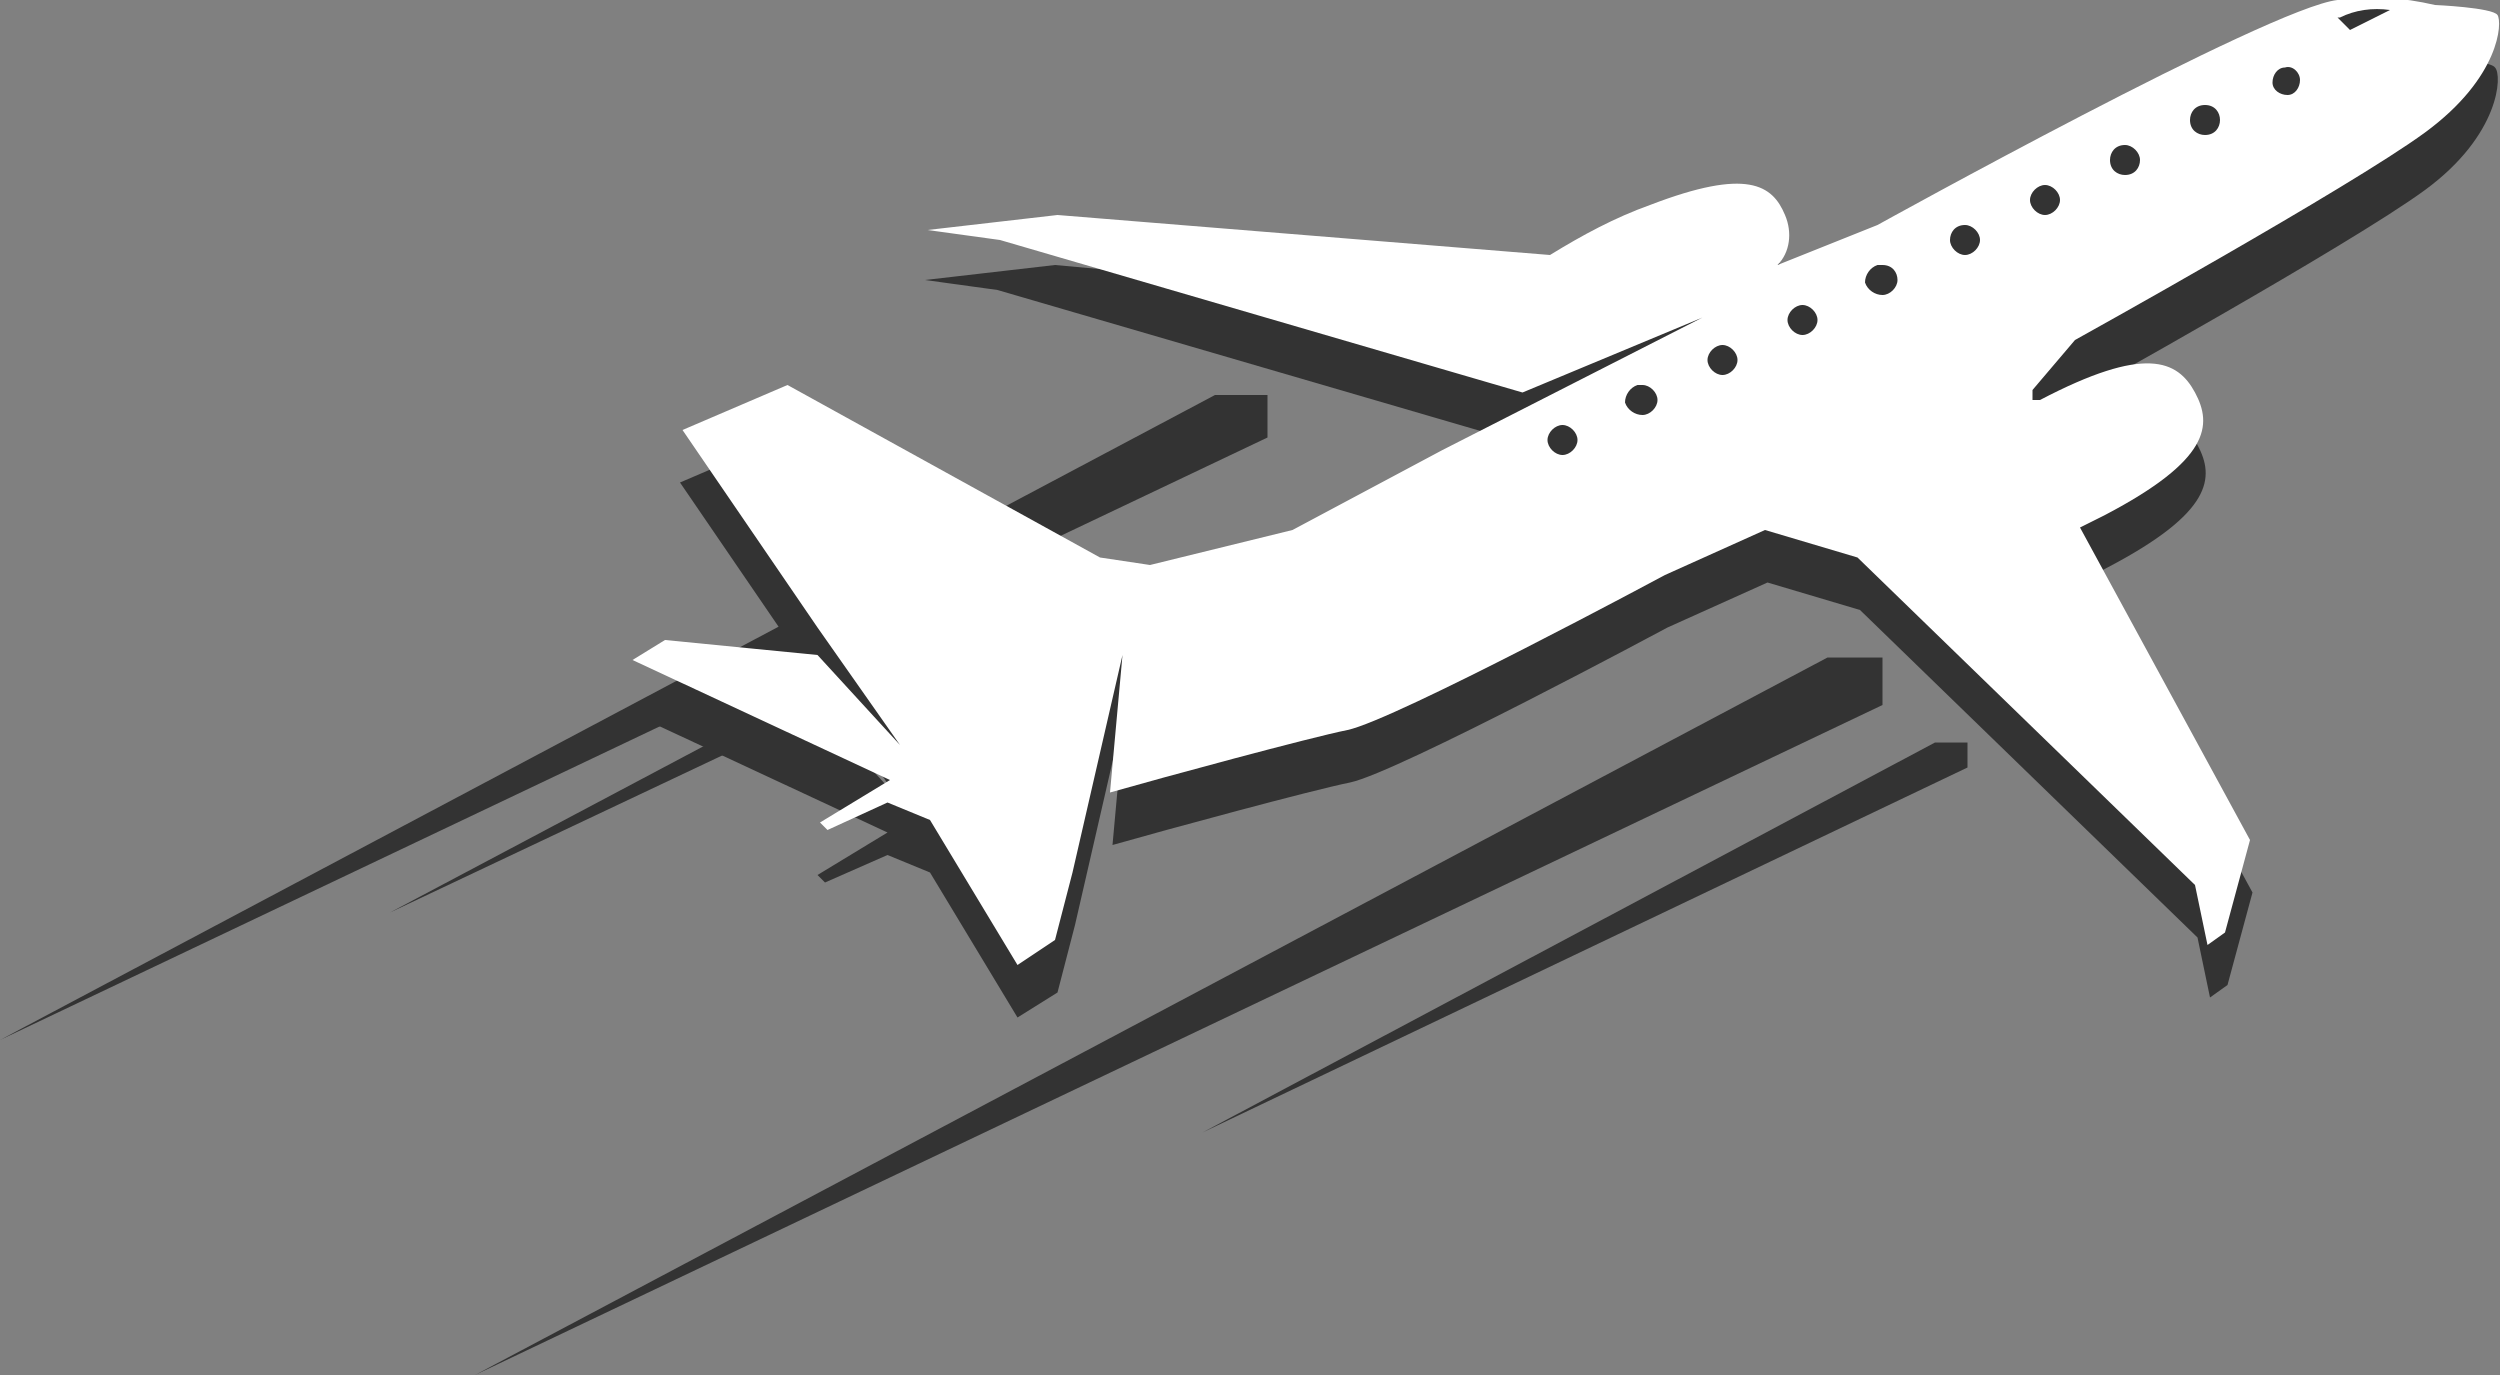 <?xml version="1.0" encoding="utf-8"?>
<!-- Generator: Adobe Illustrator 22.1.0, SVG Export Plug-In . SVG Version: 6.00 Build 0)  -->
<svg version="1.1" id="Layer_1" xmlns="http://www.w3.org/2000/svg" xmlns:xlink="http://www.w3.org/1999/xlink" x="0px" y="0px"
	 viewBox="0 0 100 55" style="enable-background:new 0 0 100 55;" xml:space="preserve">
<rect x="0" y="0" width="100" height="55" fill="#808080" stroke="none"/>
<style type="text/css">
	.st0{fill:#333333;}
	.st1{fill:#FFFFFF;}
</style>
<title>travel-icon</title>
<path class="st0" d="M99.8,2.7c-0.2-0.3-2.5-0.4-2.5-0.4C96.1,2,94.7,2,93.5,2.2c-2.7,0.2-18.5,9-18.5,9l-4,1.6
	c0.5-0.5,0.6-1.3,0.3-2c-0.5-1.2-1.6-1.9-5.4-0.4c-1.4,0.5-2.7,1.2-4,2l-19.7-1.8L37,11.2l2.9,0.4l20.9,6.1l7.2-3l-10.4,5.4l-6,3.2
	l-5.7,1.5l-2-0.3l-12.5-7l-4.2,1.8l5.4,7.9l3.3,4.7l-3.3-3.6l-6.1-0.6l-1.3,0.8l10.3,4.8l-2.8,1.7l0.3,0.3l2.5-1.1l1.7,0.7l3.5,5.8
	l1.6-1l0.7-2.7l2-8.7l-0.5,5.5c2.1-0.6,8-2.2,9.5-2.5c1.9-0.4,12.7-6.2,12.7-6.2l4-1.8l3.7,1.1l13.5,13.1l0.5,2.4l0.7-0.5l1-3.7
	l-6.8-12.5c0.3-0.1,0.6-0.3,1-0.5c4.2-2.2,4.3-3.6,3.6-4.9s-2-1.9-6.2,0.3l-0.4,0.3l0,0v-0.5l1.7-2c0,0,11-6.1,14-8.3
	S100.1,3,99.8,2.7z"/>
<polygon class="st0" points="75.3,28.2 19,55 73.1,26.3 75.3,26.3 "/>
<polygon class="st0" points="78.7,30.7 48.1,45.3 77.4,29.7 78.7,29.7 "/>
<polygon class="st0" points="50.7,17.5 0,41.6 48.6,15.8 50.7,15.8 "/>
<polygon class="st0" points="43.1,23.5 15.6,36.5 42,22.5 43.1,22.5 "/>
<path class="st1" d="M99.9,0.6c-0.2-0.3-2.5-0.4-2.5-0.4c-1.3-0.3-2.6-0.4-3.9-0.2C90.8,0.3,75.1,9,75.1,9l-4,1.6
	c0.5-0.5,0.6-1.3,0.3-2c-0.5-1.2-1.5-1.9-5.4-0.4c-1.4,0.5-2.7,1.2-4,2L42.3,8.6l-5.2,0.6l2.9,0.4l20.9,6.1l7.2-3L57.7,18l-6,3.2
	L46,22.6l-2-0.3l-12.5-6.9l-4.2,1.8l5.4,7.9l3.3,4.7l-3.3-3.6l-6.1-0.6l-1.3,0.8l10.3,4.8l-2.8,1.7l0.3,0.3l2.4-1.1l1.7,0.7l3.5,5.8
	l1.5-1l0.7-2.7l2-8.7l-0.5,5.5c2.1-0.6,8-2.2,9.5-2.5c1.9-0.4,12.7-6.2,12.7-6.2l4-1.8l3.7,1.1l13.5,13.1l0.5,2.4l0.7-0.5l1-3.7
	l-6.8-12.5l1-0.5c4.2-2.2,4.3-3.6,3.6-4.9s-2-1.9-6.2,0.3L81.3,16l0,0v-0.4l1.7-2c0,0,11-6.1,14-8.3S100.1,0.9,99.9,0.6z"/>
<path class="st0" d="M94,1.2l1.6-0.8c-0.7-0.1-1.4,0-2,0.3h-0.1L94,1.2z"/>
<path class="st0" d="M63.1,17.6c0,0.3-0.3,0.6-0.6,0.6c-0.3,0-0.6-0.3-0.6-0.6c0-0.3,0.3-0.6,0.6-0.6c0,0,0,0,0,0
	C62.8,17,63.1,17.3,63.1,17.6C63.1,17.6,63.1,17.6,63.1,17.6z"/>
<path class="st0" d="M66.3,16c0,0.3-0.3,0.6-0.6,0.6c0,0,0,0,0,0c-0.3,0-0.6-0.2-0.7-0.5c0-0.3,0.2-0.6,0.5-0.7c0.1,0,0.1,0,0.2,0
	C66,15.4,66.3,15.7,66.3,16C66.3,16,66.3,16,66.3,16z"/>
<path class="st0" d="M69.5,14.4c0,0.3-0.3,0.6-0.6,0.6c-0.3,0-0.6-0.3-0.6-0.6s0.3-0.6,0.6-0.6c0,0,0,0,0,0
	C69.2,13.8,69.5,14.1,69.5,14.4C69.5,14.4,69.5,14.4,69.5,14.4z"/>
<path class="st0" d="M72.7,12.8c0,0.3-0.3,0.6-0.6,0.6s-0.6-0.3-0.6-0.6c0-0.3,0.3-0.6,0.6-0.6c0,0,0,0,0,0
	C72.4,12.2,72.7,12.5,72.7,12.8C72.7,12.8,72.7,12.8,72.7,12.8z"/>
<path class="st0" d="M75.9,11.2c0,0.3-0.3,0.6-0.6,0.6c0,0,0,0,0,0c-0.3,0-0.6-0.2-0.7-0.5c0-0.3,0.2-0.6,0.5-0.7c0.1,0,0.1,0,0.2,0
	C75.7,10.6,75.9,10.9,75.9,11.2C75.9,11.2,75.9,11.2,75.9,11.2z"/>
<path class="st0" d="M79.2,9.6c0,0.3-0.3,0.6-0.6,0.6c-0.3,0-0.6-0.3-0.6-0.6C78,9.3,78.2,9,78.6,9C78.9,9,79.2,9.3,79.2,9.6
	C79.2,9.6,79.2,9.6,79.2,9.6z"/>
<path class="st0" d="M82.4,8c0,0.3-0.3,0.6-0.6,0.6c-0.3,0-0.6-0.3-0.6-0.6c0-0.3,0.3-0.6,0.6-0.6S82.4,7.7,82.4,8
	C82.4,8,82.4,8,82.4,8z"/>
<path class="st0" d="M85.6,6.4C85.6,6.7,85.4,7,85,7c-0.3,0-0.6-0.2-0.6-0.6c0-0.3,0.2-0.6,0.6-0.6C85.3,5.8,85.6,6.1,85.6,6.4
	C85.6,6.4,85.6,6.4,85.6,6.4z"/>
<path class="st0" d="M88.8,4.8c0,0.3-0.2,0.6-0.6,0.6c-0.3,0-0.6-0.2-0.6-0.6c0-0.3,0.2-0.6,0.6-0.6c0,0,0,0,0,0
	C88.6,4.2,88.8,4.5,88.8,4.8z"/>
<path class="st0" d="M92,3.2c0,0.3-0.2,0.6-0.5,0.6c-0.3,0-0.6-0.2-0.6-0.5s0.2-0.6,0.5-0.6c0,0,0,0,0,0C91.7,2.6,92,2.9,92,3.2z"/>
</svg>
